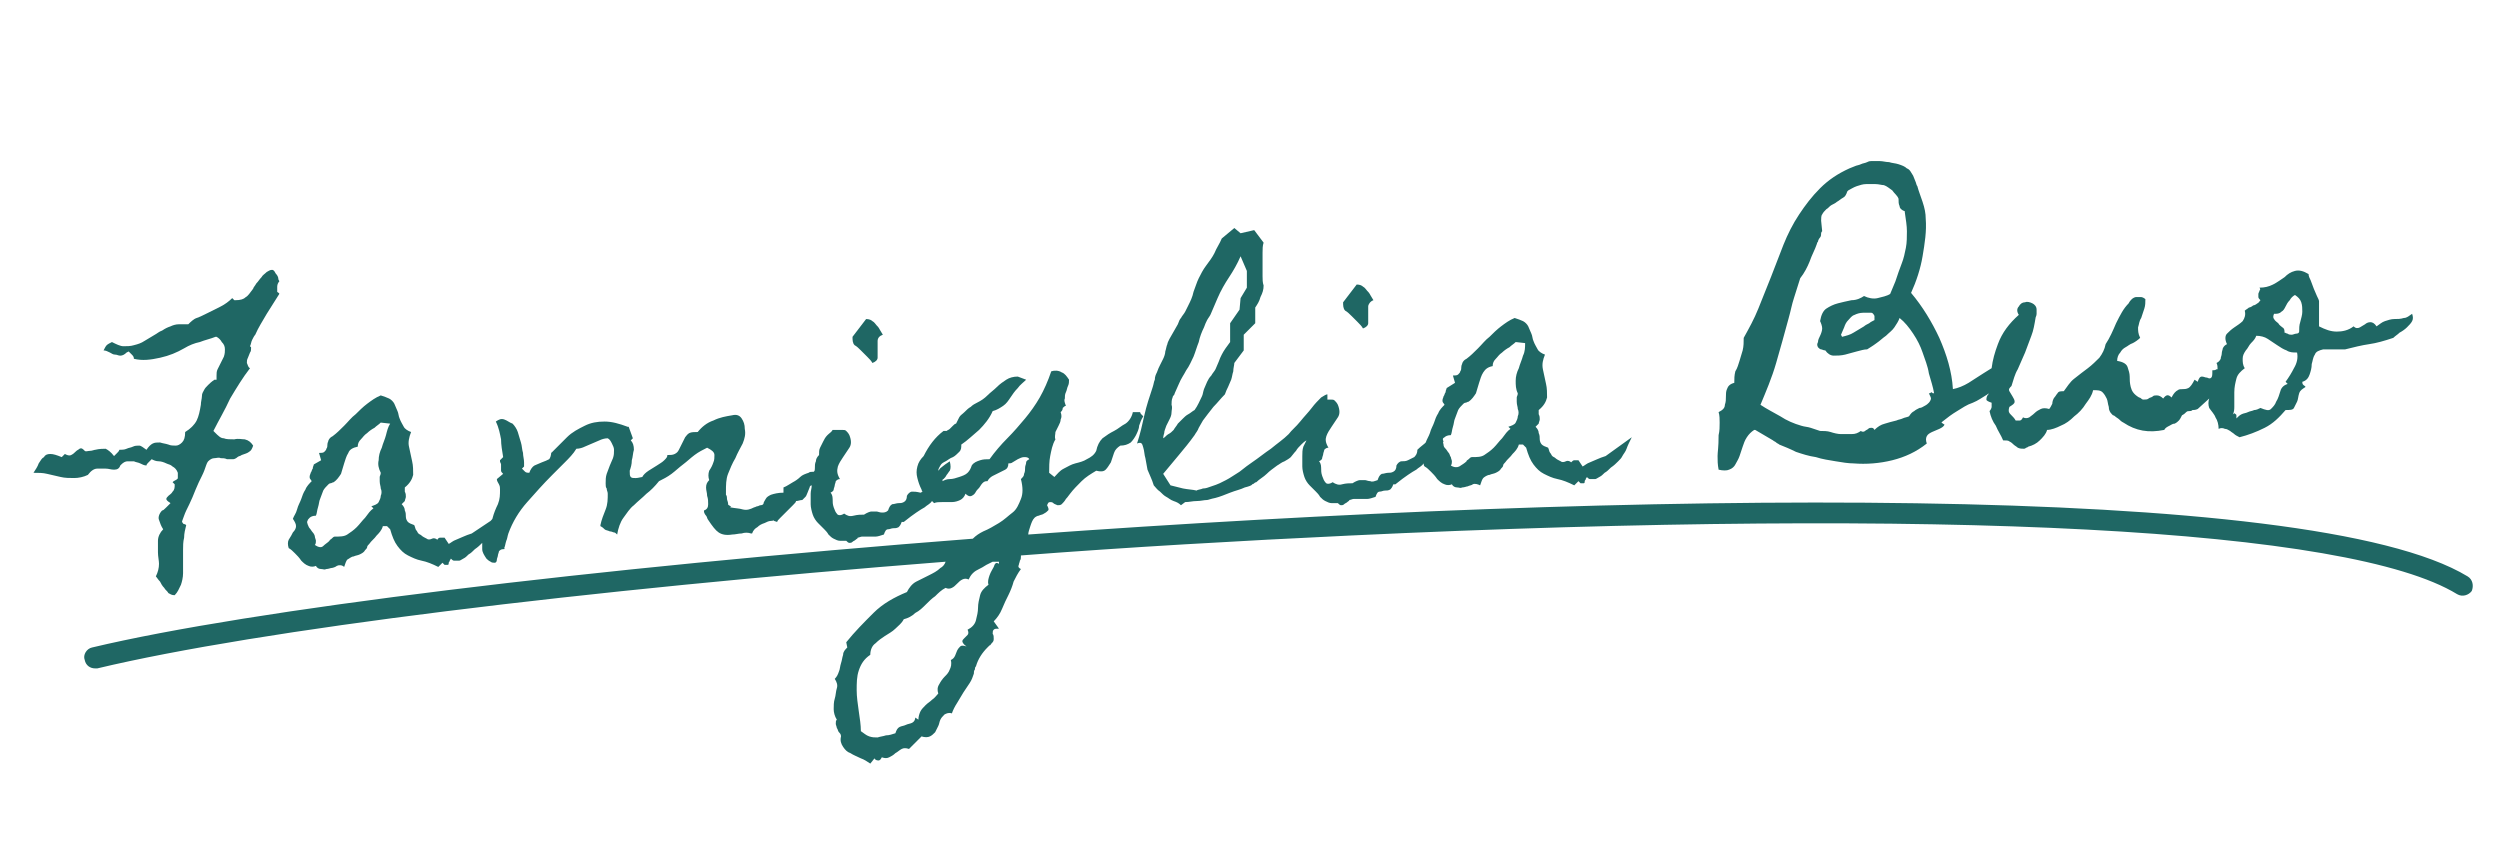 <?xml version="1.0" encoding="utf-8"?>
<!-- Generator: Adobe Illustrator 25.2.3, SVG Export Plug-In . SVG Version: 6.00 Build 0)  -->
<svg version="1.1" id="Livello_1" xmlns="http://www.w3.org/2000/svg" xmlns:xlink="http://www.w3.org/1999/xlink" x="0px" y="0px"
	 viewBox="0 0 239 81.2" style="enable-background:new 0 0 239 81.2;" xml:space="preserve">
<style type="text/css">
	.st0{fill:#1F6764;}
</style>
<g>
	<path class="st0" d="M9.3,44.8c0.3,0,0.6,0,0.8,0c0.3,0,0.5,0.1,0.8,0.1c0.3,0,0.5-0.1,0.6-0.4l0.1-0.1c0.2-0.2,0.4-0.3,0.6-0.3
		c0.2,0,0.4,0,0.6,0c0.2,0.1,0.4,0.1,0.6,0.2c0.2,0.1,0.4,0.2,0.6,0.2c0-0.1,0.1-0.2,0.2-0.3c0.1-0.1,0.2-0.2,0.3-0.3
		c0.2,0.1,0.4,0.2,0.7,0.2c0.2,0,0.5,0.1,0.7,0.2s0.4,0.1,0.6,0.3c0.2,0.1,0.4,0.3,0.5,0.6l0,0l0,0c0,0.2,0,0.4,0,0.5
		c0,0.1-0.2,0.2-0.4,0.3l-0.1,0.1l0.2,0.2c0,0.3,0,0.5-0.2,0.7c-0.1,0.2-0.3,0.3-0.4,0.4c-0.1,0.1-0.2,0.2-0.2,0.3
		c0,0.1,0.1,0.2,0.4,0.4c-0.1,0.1-0.2,0.2-0.4,0.4c-0.2,0.2-0.3,0.3-0.4,0.3l0,0c-0.3,0.3-0.4,0.7-0.3,0.9c0.1,0.3,0.2,0.6,0.4,0.9
		c-0.3,0.3-0.5,0.7-0.5,1.1c0,0.4,0,0.7,0,1.1c0,0.4,0.1,0.8,0.1,1.1c0,0.4-0.1,0.8-0.3,1.2c0.1,0.1,0.2,0.3,0.4,0.5
		c0.1,0.2,0.2,0.4,0.4,0.6c0.1,0.2,0.3,0.3,0.4,0.5c0.2,0.1,0.3,0.2,0.6,0.2c0.3-0.3,0.4-0.6,0.6-1c0.1-0.3,0.2-0.7,0.2-1.1
		c0-0.4,0-0.8,0-1.1c0-0.4,0-0.8,0-1.1c0-0.4,0-0.8,0.1-1.2c0-0.4,0.1-0.8,0.2-1.2c0,0-0.1-0.1-0.2-0.1s-0.1-0.1-0.2-0.2
		c0-0.1,0.1-0.3,0.2-0.6c0.1-0.3,0.3-0.7,0.5-1.1c0.2-0.4,0.4-0.9,0.6-1.4c0.2-0.5,0.4-0.9,0.6-1.3c0.2-0.4,0.3-0.7,0.4-1
		c0.1-0.3,0.2-0.4,0.2-0.4c0.2-0.2,0.4-0.3,0.6-0.3c0.2,0,0.4-0.1,0.6,0c0.2,0,0.4,0,0.6,0.1c0.2,0,0.4,0,0.6,0
		c0.1,0,0.3-0.1,0.4-0.2c0.1-0.1,0.3-0.1,0.4-0.2c0.3-0.1,0.6-0.2,0.7-0.3c0.2-0.1,0.3-0.3,0.4-0.6c-0.2-0.3-0.4-0.5-0.8-0.6
		c-0.3,0-0.6-0.1-1,0c-0.4,0-0.8,0-1-0.1c-0.3,0-0.5-0.2-0.9-0.6l-0.1-0.1c0.5-1,1.1-2,1.6-3.1c0.6-1,1.2-2,1.9-2.9
		c-0.2-0.1-0.2-0.3-0.3-0.5c0-0.2,0-0.3,0.1-0.5c0.1-0.2,0.1-0.3,0.2-0.5c0.1-0.1,0.1-0.3,0.1-0.4c0,0,0-0.1,0-0.1
		c0,0-0.1-0.1-0.1-0.1c0.1-0.2,0.1-0.4,0.2-0.6c0.1-0.2,0.2-0.4,0.3-0.5c0.3-0.7,0.7-1.3,1.1-2c0.4-0.6,0.8-1.3,1.2-1.9
		c0-0.1-0.1-0.1-0.2-0.2c0-0.1,0-0.3,0-0.5c0-0.2,0.1-0.4,0.2-0.5c0-0.1-0.1-0.1-0.1-0.3c0-0.1-0.1-0.3-0.2-0.4
		c-0.1-0.1-0.1-0.2-0.2-0.3c-0.1-0.1-0.1-0.1-0.2-0.1c-0.2,0-0.3,0.1-0.5,0.2c-0.2,0.2-0.4,0.3-0.5,0.5c-0.2,0.2-0.3,0.4-0.5,0.6
		c-0.1,0.2-0.3,0.4-0.3,0.5c-0.3,0.4-0.5,0.7-0.7,0.8c-0.2,0.2-0.5,0.3-1,0.3l-0.1,0l-0.2-0.2c-0.3,0.3-0.7,0.6-1.1,0.8
		c-0.4,0.2-0.8,0.4-1.2,0.6c-0.4,0.2-0.8,0.4-1.1,0.5s-0.6,0.4-0.8,0.6l-0.1,0c-0.2,0-0.5,0-0.8,0c-0.3,0-0.6,0.1-0.8,0.2
		c-0.3,0.1-0.5,0.2-0.8,0.4c-0.3,0.1-0.5,0.3-0.7,0.4c-0.3,0.2-0.7,0.4-1,0.6c-0.3,0.2-0.6,0.3-1,0.4c-0.3,0.1-0.7,0.1-1,0.1
		c-0.3,0-0.7-0.2-1.1-0.4c-0.2,0.1-0.4,0.2-0.5,0.3c-0.1,0.1-0.2,0.3-0.3,0.5c0.2,0,0.4,0.1,0.6,0.2c0.2,0.1,0.3,0.2,0.5,0.2
		s0.3,0.1,0.5,0.1c0.2,0,0.4-0.1,0.6-0.3l0.2-0.1c0.1,0.1,0.2,0.2,0.3,0.3c0.1,0.1,0.2,0.2,0.2,0.4c0.8,0.2,1.6,0.1,2.5-0.1
		c0.9-0.2,1.6-0.5,2.3-0.9c0.5-0.3,1-0.5,1.5-0.6c0.5-0.2,1-0.3,1.5-0.5l0.1,0c0.2,0.1,0.4,0.3,0.5,0.5c0.2,0.2,0.3,0.4,0.3,0.7
		c0,0.2,0,0.4-0.1,0.7c-0.1,0.2-0.2,0.4-0.3,0.6c-0.1,0.2-0.2,0.4-0.3,0.6c-0.1,0.2-0.1,0.4-0.1,0.6c0,0.1,0,0.1,0,0.2s0,0.1,0,0.2
		c0,0,0,0-0.1,0c0,0,0,0-0.1,0c-0.3,0.2-0.5,0.4-0.6,0.5c-0.2,0.2-0.3,0.3-0.4,0.5c-0.1,0.2-0.2,0.3-0.2,0.6c0,0.2-0.1,0.5-0.1,0.8
		c-0.1,0.6-0.2,1.1-0.4,1.5c-0.2,0.4-0.6,0.8-1.1,1.1c0,0.5-0.1,0.8-0.3,1c-0.2,0.2-0.4,0.3-0.6,0.3c-0.2,0-0.5,0-0.7-0.1
		c-0.3-0.1-0.5-0.1-0.8-0.2c-0.3,0-0.5,0-0.7,0.1c-0.2,0.1-0.4,0.3-0.6,0.6c-0.3-0.2-0.5-0.4-0.7-0.4c-0.2,0-0.4,0-0.6,0.1
		c-0.2,0.1-0.4,0.1-0.6,0.2c-0.2,0.1-0.5,0.1-0.7,0.1c0,0.1-0.1,0.2-0.2,0.3c-0.1,0.1-0.2,0.2-0.3,0.3c-0.3-0.4-0.6-0.6-0.8-0.7
		c-0.2,0-0.6,0-1,0.1c-0.1,0-0.3,0.1-0.5,0.1s-0.4,0.1-0.5,0c0,0,0,0,0,0c0,0,0,0,0,0c0,0,0,0,0,0c0,0,0,0,0,0
		c-0.2-0.2-0.3-0.3-0.5-0.2c-0.1,0.1-0.2,0.1-0.4,0.3c-0.1,0.1-0.2,0.2-0.4,0.3c-0.2,0.1-0.4,0-0.6-0.1l-0.3,0.3
		c-0.5-0.2-0.8-0.3-1.1-0.3s-0.5,0.1-0.6,0.3C4,43.8,3.9,44,3.7,44.3c-0.1,0.3-0.3,0.6-0.5,0.9c0.5,0,0.9,0,1.3,0.1
		c0.4,0.1,0.9,0.2,1.3,0.3s0.9,0.1,1.3,0.1c0.4,0,0.9-0.1,1.3-0.3C8.7,45,9,44.8,9.3,44.8z"/>
	<path class="st0" d="M82.3,33.5c0.2,0.2,0.4,0.4,0.6,0.6c0.2,0.2,0.4,0.4,0.5,0.6c0.3-0.1,0.5-0.3,0.5-0.5c0-0.2,0-0.5,0-0.8
		c0-0.3,0-0.6,0-0.8c0-0.3,0.2-0.5,0.5-0.6c-0.1-0.2-0.2-0.3-0.3-0.5c-0.1-0.2-0.2-0.3-0.3-0.4c-0.1-0.1-0.2-0.3-0.4-0.4
		c-0.1-0.1-0.3-0.2-0.6-0.2l-1.3,1.7c0,0.3,0,0.6,0.2,0.8C81.9,33.1,82.1,33.3,82.3,33.5z"/>
	<path class="st0" d="M109.3,42.8c0.1,0.3,0.1,0.7,0.2,1l0.2,1.1c0.1,0.2,0.2,0.5,0.3,0.7c0.1,0.2,0.2,0.5,0.3,0.8
		c0.2,0.2,0.3,0.4,0.6,0.6c0.2,0.2,0.4,0.4,0.6,0.5c0.2,0.1,0.4,0.3,0.7,0.4c0.3,0.1,0.5,0.2,0.7,0.4l0.4-0.3c0.4,0,0.7-0.1,1.1-0.1
		c0.4,0,0.7-0.1,1-0.1c0.1,0,0.3-0.1,0.8-0.2c0.4-0.1,0.9-0.3,1.4-0.5c0.5-0.2,1-0.3,1.4-0.5c0.4-0.1,0.7-0.2,0.7-0.3
		c0.1,0,0.2-0.1,0.2-0.1c0,0,0.1-0.1,0.2-0.1c0.3-0.3,0.7-0.5,1-0.8c0.3-0.3,0.6-0.5,1-0.8c0.2-0.1,0.4-0.3,0.7-0.4
		c0.2-0.1,0.5-0.3,0.6-0.4s0.3-0.4,0.5-0.6c0.1-0.2,0.3-0.4,0.5-0.6c0.1-0.1,0.3-0.3,0.5-0.4c0,0,0,0,0,0c-0.1,0.2-0.2,0.4-0.3,0.6
		c-0.1,0.3-0.1,0.6-0.1,0.9c0,0.3,0,0.7,0,1c0,0.3,0.1,0.7,0.2,1c0.1,0.3,0.3,0.6,0.5,0.8c0.1,0.1,0.2,0.2,0.3,0.3s0.2,0.2,0.3,0.3
		c0.1,0.1,0.3,0.3,0.4,0.5c0.2,0.2,0.3,0.3,0.5,0.4s0.4,0.2,0.6,0.2c0.2,0,0.4,0,0.6,0c0.1,0.1,0.2,0.2,0.3,0.2c0.1,0,0.2,0,0.3-0.1
		c0.1-0.1,0.2-0.1,0.3-0.2c0.1-0.1,0.2-0.1,0.2-0.2c0.1,0,0.3-0.1,0.4-0.1c0.2,0,0.3,0,0.4,0c0.4,0,0.7,0,0.9,0
		c0.2,0,0.5-0.1,0.8-0.2c0.1-0.3,0.2-0.5,0.4-0.5c0.2,0,0.3-0.1,0.5-0.1c0.2,0,0.3,0,0.5-0.1c0.1-0.1,0.2-0.2,0.3-0.5l0.2,0
		c0.5-0.4,0.9-0.7,1.2-0.9c0.3-0.2,0.6-0.4,0.8-0.5c0.2-0.2,0.5-0.3,0.7-0.6c0,0.1,0,0.2,0.1,0.3c0.2,0.1,0.4,0.3,0.6,0.5
		c0.2,0.2,0.4,0.4,0.6,0.7c0.2,0.2,0.4,0.4,0.7,0.5c0.2,0.1,0.5,0.1,0.7,0c0.1,0.2,0.3,0.3,0.5,0.3c0.2,0,0.3,0.1,0.5,0
		c0.2,0,0.4-0.1,0.5-0.1c0.2-0.1,0.4-0.1,0.5-0.2c0.2-0.1,0.5,0,0.7,0.1c0.1-0.3,0.2-0.6,0.3-0.7s0.4-0.3,0.6-0.3
		c0.2-0.1,0.4-0.1,0.6-0.2c0.2-0.1,0.4-0.2,0.5-0.4c0.1-0.1,0.2-0.2,0.2-0.3c0-0.1,0.1-0.2,0.2-0.3c0.2-0.3,0.5-0.5,0.7-0.8
		c0.2-0.2,0.5-0.5,0.6-0.9c0.1,0,0.3,0,0.4,0c0.1,0.1,0.2,0.2,0.3,0.3c0.2,0.7,0.4,1.2,0.7,1.6c0.3,0.4,0.6,0.7,1,0.9
		c0.4,0.2,0.8,0.4,1.3,0.5c0.5,0.1,1,0.3,1.6,0.6l0.4-0.4l0.2,0.2c0.1,0,0.2,0,0.3,0c0.1,0,0.1-0.1,0.1-0.2c0-0.1,0.1-0.1,0.1-0.2
		c0-0.1,0.1-0.1,0.1-0.2c0.1,0.1,0.2,0.2,0.3,0.2c0.1,0,0.2,0,0.3,0c0,0,0.1,0,0.1,0c0,0,0.1,0,0.1,0c0.1,0,0.2-0.1,0.4-0.2
		s0.3-0.2,0.5-0.4c0.2-0.1,0.4-0.3,0.6-0.5c0.3-0.2,0.5-0.4,0.7-0.6s0.3-0.3,0.4-0.5c0.1-0.2,0.3-0.4,0.4-0.7s0.3-0.7,0.5-1.1
		l-2.5,1.8c-0.3,0.1-0.6,0.2-0.8,0.3c-0.2,0.1-0.5,0.2-0.7,0.3c-0.3,0.1-0.5,0.3-0.7,0.4l-0.4-0.6c-0.1,0-0.2,0-0.4,0
		c-0.1,0-0.2,0.1-0.3,0.2c-0.1-0.1-0.3-0.2-0.5-0.1c-0.2,0.1-0.4,0.1-0.5,0c-0.2-0.1-0.4-0.2-0.5-0.3c-0.1-0.1-0.2-0.1-0.3-0.2
		c-0.1-0.1-0.1-0.2-0.2-0.3s-0.1-0.3-0.2-0.5c-0.3-0.1-0.5-0.2-0.6-0.3c-0.1-0.1-0.2-0.3-0.2-0.5c0-0.2,0-0.4-0.1-0.6
		c0-0.2-0.1-0.4-0.3-0.6c0.1-0.1,0.2-0.2,0.3-0.3c0-0.1,0.1-0.3,0.1-0.4c0-0.2,0-0.3-0.1-0.5c0-0.1,0-0.3,0-0.4
		c0.5-0.4,0.7-0.8,0.8-1.2c0-0.4,0-0.9-0.1-1.3c-0.1-0.5-0.2-0.9-0.3-1.4s0-0.9,0.2-1.4c-0.3-0.1-0.6-0.3-0.7-0.5
		c-0.1-0.2-0.3-0.5-0.4-0.8c-0.1-0.2-0.1-0.5-0.2-0.7c-0.1-0.2-0.2-0.5-0.3-0.7c-0.1-0.2-0.3-0.4-0.5-0.5c-0.2-0.1-0.5-0.2-0.8-0.3
		c-0.5,0.2-0.9,0.5-1.3,0.8c-0.4,0.3-0.8,0.7-1.1,1c-0.4,0.3-0.7,0.7-1.1,1.1c-0.4,0.4-0.7,0.7-1.1,1c-0.2,0.1-0.3,0.2-0.4,0.4
		c0,0.1-0.1,0.2-0.1,0.4c0,0.1,0,0.3-0.1,0.4c0,0.1-0.1,0.2-0.2,0.3c-0.1,0.1-0.3,0.1-0.5,0.1l0.2,0.7l-0.8,0.5
		c0,0.1-0.1,0.2-0.1,0.4c-0.1,0.1-0.1,0.3-0.2,0.4c0,0.1-0.1,0.2-0.1,0.4s0.1,0.2,0.2,0.4c-0.2,0.2-0.5,0.5-0.6,0.8
		c-0.2,0.3-0.3,0.6-0.4,0.9s-0.3,0.6-0.4,1c-0.1,0.3-0.3,0.6-0.4,0.9c0,0,0,0,0,0c0,0-0.1,0.1-0.1,0.1c-0.1,0.1-0.4,0.3-0.7,0.6
		c0,0.4-0.2,0.6-0.3,0.7c-0.2,0.1-0.4,0.2-0.6,0.3c-0.2,0.1-0.4,0.1-0.6,0.1c-0.2,0-0.4,0.2-0.5,0.4c0,0.3-0.1,0.5-0.3,0.6
		c-0.2,0.1-0.3,0.1-0.5,0.1c-0.2,0-0.4,0.1-0.6,0.1c-0.2,0.1-0.3,0.3-0.4,0.6c-0.3,0.1-0.5,0.2-0.7,0.1c-0.2,0-0.4-0.1-0.5-0.1
		c-0.2,0-0.4,0-0.5,0s-0.4,0.1-0.7,0.3c-0.3,0-0.6,0-1,0.1c-0.3,0.1-0.6,0-0.9-0.2c-0.3,0.2-0.6,0.2-0.7,0c-0.1-0.1-0.2-0.3-0.3-0.6
		c-0.1-0.3-0.1-0.5-0.1-0.8c0-0.3-0.1-0.5-0.2-0.6c0.2-0.1,0.3-0.2,0.3-0.3c0-0.1,0.1-0.3,0.1-0.4c0-0.1,0.1-0.3,0.1-0.4
		c0.1-0.1,0.2-0.2,0.4-0.2c-0.3-0.5-0.3-0.8-0.2-1.1c0.1-0.3,0.3-0.6,0.5-0.9c0.2-0.3,0.4-0.6,0.6-0.9c0.2-0.3,0.2-0.7,0-1.2
		c-0.1-0.2-0.2-0.3-0.3-0.4c-0.1-0.1-0.2-0.1-0.4-0.1c-0.1,0-0.2,0-0.3,0c0-0.2,0-0.3,0-0.5c-0.1,0-0.3,0.1-0.6,0.3
		c-0.3,0.3-0.6,0.6-0.9,1c-0.3,0.4-0.7,0.8-1.1,1.3c-0.4,0.5-0.8,0.8-1.1,1.2c-0.5,0.5-1.1,0.9-1.7,1.4c-0.6,0.4-1.2,0.9-1.8,1.3
		c-0.3,0.2-0.7,0.5-1.2,0.9c-0.5,0.3-0.9,0.6-1.3,0.8c-0.2,0.1-0.4,0.2-0.6,0.3c-0.2,0.1-0.5,0.2-0.8,0.3c-0.3,0.1-0.5,0.2-0.8,0.2
		c-0.2,0.1-0.5,0.1-0.6,0.2c-0.4-0.1-0.8-0.1-1.3-0.2c-0.4-0.1-0.8-0.2-1.2-0.3l-0.7-1.1c0.5-0.6,1-1.2,1.5-1.8
		c0.5-0.6,1-1.2,1.5-1.9c0.1-0.2,0.3-0.4,0.4-0.7c0.1-0.2,0.3-0.5,0.4-0.7c0.3-0.4,0.6-0.8,1-1.3c0.4-0.4,0.7-0.8,1.1-1.2
		c0.1-0.3,0.2-0.5,0.3-0.7c0.1-0.2,0.2-0.5,0.3-0.7c0.1-0.3,0.1-0.5,0.2-0.8c0-0.3,0.1-0.6,0.1-0.8l0.9-1.2l0-1.5l1.1-1.1l0-1.5
		c0.2-0.3,0.4-0.6,0.5-1c0.2-0.4,0.3-0.7,0.3-1.1c-0.1-0.3-0.1-0.6-0.1-0.9c0-0.3,0-0.7,0-1.1c0-0.4,0-0.7,0-1.1s0-0.7,0.1-1
		l-0.9-1.2l-1.3,0.3l-0.6-0.5l-1.2,1c-0.2,0.5-0.5,0.9-0.7,1.4c-0.2,0.4-0.5,0.8-0.8,1.2c-0.3,0.4-0.5,0.8-0.7,1.2
		c-0.2,0.4-0.3,0.8-0.5,1.3c-0.1,0.5-0.3,0.9-0.5,1.3c-0.1,0.2-0.2,0.4-0.3,0.6c-0.1,0.2-0.3,0.4-0.4,0.6c-0.1,0.1-0.2,0.3-0.3,0.6
		c-0.1,0.2-0.3,0.5-0.4,0.7c-0.1,0.2-0.3,0.5-0.4,0.7s-0.2,0.4-0.2,0.5c-0.1,0.2-0.1,0.4-0.2,0.7c0,0.2-0.1,0.5-0.2,0.7
		c-0.1,0.2-0.2,0.4-0.3,0.6c-0.1,0.2-0.2,0.4-0.3,0.7c-0.1,0.2-0.2,0.4-0.2,0.7c-0.1,0.2-0.1,0.4-0.2,0.7c-0.3,0.9-0.6,1.8-0.8,2.7
		c-0.2,0.9-0.4,1.8-0.7,2.7C109.2,42.2,109.2,42.5,109.3,42.8z M138.1,41.8c0.1-0.1,0.3-0.2,0.6-0.2c0.1-0.2,0.1-0.5,0.2-0.8
		c0.1-0.3,0.1-0.6,0.2-0.8c0.1-0.3,0.2-0.5,0.3-0.8c0.1-0.2,0.3-0.4,0.5-0.6c0.1-0.1,0.2-0.1,0.2-0.1c0.1,0,0.2-0.1,0.3-0.1
		c0.3-0.2,0.5-0.5,0.7-0.8c0.1-0.3,0.2-0.7,0.3-1c0.1-0.3,0.2-0.7,0.4-1c0.2-0.3,0.4-0.5,0.9-0.6c0-0.3,0.1-0.5,0.3-0.7
		c0.2-0.2,0.3-0.4,0.6-0.6c0.2-0.2,0.5-0.4,0.7-0.5c0.2-0.2,0.4-0.3,0.6-0.5l0.9,0.1c0,0.4,0,0.8-0.2,1.2c-0.1,0.4-0.3,0.8-0.4,1.2
		c-0.2,0.4-0.3,0.8-0.3,1.2s0,0.8,0.2,1.2c0,0.2-0.1,0.3-0.1,0.4c0,0.1,0,0.3,0,0.4c0,0.3,0.1,0.5,0.1,0.7c0.1,0.2,0.1,0.5,0,0.7
		c0,0.2-0.1,0.4-0.2,0.6c-0.1,0.2-0.4,0.3-0.7,0.4l0.2,0.2c-0.3,0.2-0.5,0.5-0.8,0.9c-0.3,0.3-0.5,0.6-0.8,0.9
		c-0.3,0.3-0.6,0.5-0.9,0.7s-0.7,0.2-1.2,0.2c-0.1,0-0.2,0.1-0.3,0.2s-0.2,0.1-0.2,0.2c-0.2,0.2-0.4,0.3-0.7,0.5
		c-0.2,0.1-0.5,0.1-0.8-0.1c0.1-0.1,0.1-0.3,0.1-0.4c0-0.1-0.1-0.3-0.1-0.4c-0.1-0.1-0.1-0.3-0.2-0.4c-0.1-0.1-0.2-0.3-0.3-0.4
		c-0.1-0.1-0.2-0.2-0.2-0.4c0-0.1-0.1-0.2,0-0.3C137.9,42,137.9,41.9,138.1,41.8z M111.3,41.4c0-0.2,0.1-0.4,0.2-0.7
		c0.1-0.2,0.2-0.4,0.3-0.6c0.1-0.2,0.2-0.4,0.2-0.7c0-0.2,0.1-0.4,0-0.7c0-0.2,0-0.5,0.1-0.7c0-0.1,0.1-0.2,0.1-0.2
		c0,0,0.1-0.1,0.1-0.2l0.4-0.9c0.2-0.5,0.5-0.9,0.7-1.3c0.3-0.4,0.5-0.9,0.7-1.3c0.2-0.5,0.3-0.9,0.5-1.4c0.1-0.5,0.3-1,0.5-1.4
		c0.1-0.3,0.2-0.5,0.3-0.7c0.1-0.2,0.3-0.4,0.4-0.7c0.1-0.2,0.2-0.5,0.3-0.7c0.1-0.2,0.2-0.5,0.3-0.7c0.3-0.7,0.7-1.4,1.1-2
		c0.4-0.6,0.8-1.3,1.1-2l0.6,1.4l0,1.6l-0.6,1l-0.1,1.1l-0.9,1.3l0,1.8c-0.3,0.4-0.6,0.8-0.8,1.2c-0.1,0.2-0.2,0.4-0.3,0.7
		c-0.1,0.2-0.2,0.5-0.3,0.7c-0.1,0.2-0.3,0.4-0.4,0.6c-0.2,0.2-0.3,0.4-0.4,0.6c-0.1,0.2-0.2,0.5-0.3,0.7c-0.1,0.3-0.1,0.5-0.2,0.7
		c-0.2,0.4-0.4,0.9-0.7,1.3c-0.2,0.1-0.4,0.3-0.6,0.4c-0.2,0.1-0.4,0.3-0.5,0.4c-0.2,0.2-0.3,0.3-0.5,0.5c-0.1,0.2-0.3,0.4-0.4,0.6
		c-0.2,0.2-0.3,0.3-0.5,0.4c-0.2,0.1-0.3,0.3-0.5,0.4C111.2,41.9,111.2,41.7,111.3,41.4z"/>
	<path class="st0" d="M129.2,30.2c0.2,0.2,0.4,0.4,0.6,0.6c0.2,0.2,0.4,0.4,0.5,0.6c0.3-0.1,0.5-0.3,0.5-0.5c0-0.2,0-0.5,0-0.8
		c0-0.3,0-0.6,0-0.8s0.2-0.5,0.5-0.6c-0.1-0.2-0.2-0.3-0.3-0.5c-0.1-0.2-0.2-0.3-0.3-0.4c-0.1-0.1-0.2-0.3-0.4-0.4
		c-0.1-0.1-0.3-0.2-0.6-0.2l-1.3,1.7c0,0.3,0,0.6,0.2,0.8C128.8,29.8,129,30,129.2,30.2z"/>
	<path class="st0" d="M164.2,43.6c0,0.4,0,0.8,0.1,1.3c0.4,0.1,0.8,0.1,1,0c0.3-0.1,0.5-0.3,0.6-0.5c0.1-0.2,0.3-0.5,0.4-0.8
		c0.1-0.3,0.2-0.6,0.3-0.9c0.1-0.3,0.2-0.6,0.4-0.9c0.2-0.3,0.4-0.5,0.7-0.7l0.1,0l1.7,1c0.1,0.1,0.2,0.1,0.3,0.2
		c0.1,0.1,0.2,0.1,0.3,0.2c0.5,0.2,1,0.4,1.6,0.7c0.6,0.2,1.2,0.4,1.9,0.5c0.6,0.2,1.3,0.3,1.9,0.4c0.6,0.1,1.2,0.2,1.7,0.2
		c1.2,0.1,2.5,0,3.7-0.3c1.2-0.3,2.3-0.8,3.3-1.6c-0.1-0.3-0.1-0.5,0-0.7c0.1-0.2,0.3-0.3,0.5-0.4c0.2-0.1,0.5-0.2,0.7-0.3
		c0.2-0.1,0.4-0.2,0.5-0.4l-0.3-0.2l0.1-0.1c0.5-0.4,0.9-0.7,1.4-1c0.5-0.3,0.9-0.6,1.5-0.8c0.5-0.2,0.9-0.5,1.4-0.8
		c0,0,0.1-0.1,0.1-0.1c0,0.1,0,0.1-0.1,0.2c-0.1,0.2-0.1,0.3-0.1,0.4c0,0.1,0.2,0.2,0.5,0.3c0,0.2,0,0.3,0,0.4
		c0,0.1-0.1,0.3-0.2,0.4c0.1,0.5,0.3,1,0.6,1.4c0.2,0.5,0.5,0.9,0.7,1.4c0.3,0,0.5,0,0.6,0.1c0.2,0.1,0.3,0.2,0.4,0.3
		c0.1,0.1,0.3,0.2,0.4,0.3c0.2,0.1,0.4,0.1,0.6,0.1c0,0,0.1,0,0.2-0.1c0.1,0,0.2-0.1,0.2-0.1c0.4-0.1,0.8-0.3,1.1-0.6s0.6-0.6,0.7-1
		c0.4,0,0.9-0.2,1.3-0.4c0.5-0.2,0.9-0.5,1.3-0.9c0.4-0.3,0.8-0.7,1.1-1.2c0.3-0.4,0.6-0.8,0.7-1.3c0.4,0,0.7,0,0.9,0.2
		c0.2,0.2,0.3,0.4,0.4,0.6c0.1,0.2,0.1,0.5,0.2,0.8c0,0.3,0.1,0.5,0.3,0.7c0.1,0.1,0.1,0.1,0.1,0.1c0,0,0.1,0,0.2,0.1
		c0.1,0.1,0.3,0.2,0.4,0.3c0.1,0.1,0.2,0.2,0.4,0.3c1.2,0.8,2.4,1,3.9,0.7c0.1-0.2,0.3-0.3,0.5-0.4c0.2-0.1,0.3-0.2,0.5-0.2
		c0.2-0.1,0.3-0.2,0.4-0.3c0.1-0.1,0.2-0.3,0.3-0.5c0.2-0.1,0.3-0.2,0.4-0.3c0.1-0.1,0.2-0.1,0.3-0.1c0.1,0,0.2,0,0.3-0.1
		c0.1,0,0.3,0,0.5-0.1l1.1-1c-0.1,0.3-0.1,0.6,0,0.9c0.2,0.3,0.5,0.6,0.6,0.9c0.2,0.3,0.3,0.7,0.3,1.1c0.2-0.1,0.4-0.1,0.6,0
		c0.2,0,0.3,0.1,0.5,0.2c0.1,0.1,0.3,0.2,0.4,0.3s0.3,0.2,0.5,0.3c0.8-0.2,1.6-0.5,2.4-0.9c0.8-0.4,1.4-1,2-1.7c0.4,0,0.7,0,0.8-0.2
		c0.1-0.2,0.2-0.4,0.3-0.6c0.1-0.2,0.1-0.5,0.2-0.8c0.1-0.3,0.3-0.4,0.6-0.6c0-0.1-0.1-0.1-0.2-0.2c-0.1-0.1-0.1-0.2-0.1-0.3
		c0.4-0.1,0.6-0.4,0.7-0.7s0.2-0.6,0.2-1c0.1-0.3,0.1-0.6,0.3-0.9c0.1-0.3,0.4-0.4,0.8-0.5c0.1,0,0.2,0,0.3,0c0.1,0,0.2,0,0.4,0
		c0.2,0,0.4,0,0.7,0c0.2,0,0.5,0,0.7,0c0.8-0.2,1.6-0.4,2.3-0.5c0.7-0.1,1.4-0.3,2.3-0.6c0.2-0.2,0.4-0.3,0.6-0.5
		c0.2-0.1,0.5-0.3,0.7-0.5c0.2-0.2,0.4-0.4,0.5-0.6c0.1-0.2,0.1-0.4,0-0.7c-0.3,0.2-0.5,0.4-0.8,0.4c-0.3,0.1-0.6,0.1-0.9,0.1
		c-0.3,0-0.6,0.1-0.9,0.2c-0.3,0.1-0.5,0.3-0.8,0.5c-0.2-0.3-0.4-0.4-0.6-0.4s-0.4,0.1-0.5,0.2c-0.2,0.1-0.3,0.2-0.5,0.3
		c-0.2,0.1-0.4,0.1-0.6-0.1c-0.5,0.4-1.1,0.5-1.6,0.5c-0.6,0-1.1-0.2-1.7-0.5c0-0.1,0-0.3,0-0.5c0-0.2,0-0.4,0-0.7
		c0-0.2,0-0.5,0-0.7c0-0.2,0-0.4,0-0.5c0-0.1-0.1-0.3-0.2-0.5c-0.1-0.2-0.2-0.5-0.3-0.7c-0.1-0.3-0.2-0.5-0.3-0.8
		c-0.1-0.2-0.2-0.4-0.2-0.6c-0.5-0.3-0.9-0.4-1.3-0.3c-0.4,0.1-0.7,0.3-1,0.6c-0.3,0.2-0.7,0.5-1.1,0.7c-0.4,0.2-0.8,0.3-1.3,0.3
		c0.1,0.1,0.1,0.2,0,0.3c0,0.1-0.1,0.2-0.1,0.3c0,0.1,0,0.2,0,0.3c0,0.1,0.1,0.2,0.2,0.3c-0.1,0.1-0.2,0.3-0.3,0.3
		c-0.1,0.1-0.3,0.2-0.4,0.2c-0.1,0.1-0.3,0.2-0.4,0.2c-0.1,0.1-0.3,0.2-0.4,0.3c0.1,0.4,0,0.7-0.2,1c-0.2,0.2-0.5,0.4-0.8,0.6
		c-0.3,0.2-0.5,0.4-0.7,0.6c-0.2,0.2-0.2,0.6,0,1c-0.2,0.1-0.3,0.2-0.4,0.4c0,0.1-0.1,0.3-0.1,0.5c0,0.2-0.1,0.3-0.1,0.5
		c-0.1,0.2-0.2,0.3-0.4,0.4c0.1,0.2,0.1,0.4,0.1,0.6c0,0,0,0-0.1,0c-0.1,0.1-0.3,0.1-0.4,0.1c0,0.4,0,0.6-0.1,0.7
		c-0.1,0.1-0.2,0.1-0.4,0c-0.2,0-0.3-0.1-0.5-0.1c-0.2,0-0.3,0.2-0.4,0.5l-0.3-0.2c-0.2,0.4-0.4,0.7-0.6,0.8
		c-0.2,0.1-0.4,0.1-0.5,0.1c-0.2,0-0.4,0-0.5,0.1c-0.2,0.1-0.4,0.3-0.6,0.7c-0.3-0.3-0.5-0.3-0.8,0.1c-0.2-0.2-0.4-0.3-0.6-0.3
		c-0.2,0-0.3,0-0.4,0.1c-0.1,0.1-0.3,0.1-0.4,0.2c-0.1,0.1-0.3,0.1-0.5,0.1c-0.1,0-0.2-0.1-0.2-0.1c0,0-0.1-0.1-0.2-0.1
		c-0.5-0.3-0.7-0.6-0.8-1s-0.1-0.7-0.1-1c0-0.3-0.1-0.6-0.2-0.9c-0.1-0.3-0.4-0.5-1-0.6c0-0.3,0.1-0.6,0.3-0.8
		c0.1-0.2,0.3-0.4,0.5-0.5c0.2-0.1,0.4-0.3,0.7-0.4c0.2-0.1,0.5-0.3,0.7-0.5c-0.2-0.4-0.2-0.7-0.2-1c0.1-0.3,0.1-0.6,0.3-0.9
		c0.1-0.3,0.2-0.6,0.3-0.9c0.1-0.3,0.1-0.6,0.1-0.9c-0.1-0.1-0.3-0.2-0.4-0.2c-0.2,0-0.3,0-0.5,0c-0.1,0-0.3,0.1-0.4,0.2
		s-0.2,0.2-0.3,0.4c-0.5,0.5-0.8,1.1-1.2,1.9c-0.3,0.7-0.6,1.4-1,2c-0.1,0.5-0.3,0.9-0.6,1.3c-0.3,0.3-0.7,0.7-1.1,1
		c-0.4,0.3-0.8,0.6-1.3,1c-0.4,0.3-0.7,0.8-1,1.2c-0.3,0-0.5,0-0.6,0.2c-0.1,0.1-0.2,0.3-0.3,0.4s-0.2,0.4-0.2,0.6
		c-0.1,0.2-0.2,0.4-0.3,0.5c-0.3-0.1-0.6-0.1-0.8,0c-0.2,0.1-0.4,0.2-0.6,0.4c-0.2,0.2-0.4,0.3-0.5,0.4c-0.2,0.1-0.4,0.1-0.6,0
		c-0.1,0.2-0.2,0.3-0.3,0.3c-0.1,0-0.3,0-0.4,0c-0.1-0.2-0.3-0.4-0.5-0.6c-0.2-0.2-0.2-0.4-0.1-0.7c0.3-0.2,0.5-0.3,0.5-0.5
		c0-0.2-0.1-0.3-0.2-0.5c-0.1-0.2-0.2-0.3-0.3-0.5c-0.1-0.2,0-0.3,0.2-0.5c0.2-0.6,0.3-1.1,0.6-1.6c0.2-0.5,0.5-1.1,0.7-1.6
		c0.2-0.5,0.4-1.1,0.6-1.6c0.2-0.5,0.3-1.1,0.4-1.7c0-0.1,0.1-0.2,0.1-0.4c0-0.1,0-0.3,0-0.4c0-0.3-0.2-0.5-0.4-0.6
		c-0.2-0.1-0.5-0.2-0.7-0.1c-0.3,0-0.5,0.2-0.6,0.4c-0.2,0.2-0.2,0.5,0,0.8c-0.9,0.8-1.6,1.7-2,2.8c-0.3,0.8-0.5,1.5-0.6,2.3
		c-0.3,0.2-0.5,0.3-0.8,0.5c-0.5,0.3-0.9,0.6-1.4,0.9c-0.5,0.3-1,0.5-1.5,0.6c-0.1-1.7-0.6-3.3-1.3-4.9c-0.7-1.5-1.6-3-2.7-4.3l0,0
		c0.5-1.1,0.9-2.3,1.1-3.5s0.4-2.4,0.3-3.6c0-0.5-0.1-1-0.3-1.6c-0.2-0.6-0.4-1.1-0.5-1.5c-0.1-0.1-0.1-0.3-0.2-0.5
		c-0.1-0.2-0.1-0.3-0.2-0.5l0,0c-0.2-0.3-0.3-0.6-0.6-0.7c-0.2-0.2-0.5-0.3-0.8-0.4c-0.3-0.1-0.6-0.1-0.9-0.2
		c-0.3,0-0.6-0.1-0.9-0.1c-0.1,0-0.2,0-0.4,0c-0.1,0-0.3,0-0.4,0c-0.1,0-0.2,0-0.4,0.1c-0.2,0.1-0.4,0.1-0.6,0.2
		c-0.2,0.1-0.4,0.1-0.6,0.2c-0.2,0.1-0.3,0.1-0.5,0.2c-1.1,0.5-2,1.1-2.8,1.9c-0.8,0.8-1.4,1.6-2,2.5c-0.6,0.9-1.1,1.9-1.5,2.9
		c-0.4,1-0.8,2.1-1.2,3.1c-0.4,1-0.8,2-1.2,3c-0.4,1-0.9,1.9-1.4,2.8c0,0.4,0,0.8-0.1,1.2c-0.1,0.3-0.2,0.7-0.3,1
		c-0.1,0.3-0.2,0.7-0.4,1c-0.1,0.4-0.1,0.7-0.1,1.1c-0.4,0.1-0.6,0.3-0.7,0.6c-0.1,0.2-0.1,0.5-0.1,0.7c0,0.3,0,0.5-0.1,0.8
		c0,0.3-0.2,0.5-0.6,0.7c0.1,0.3,0.1,0.7,0.1,1c0,0.4,0,0.8-0.1,1.2C164.3,42.8,164.2,43.2,164.2,43.6z M217.4,30
		c0.3,0,0.5,0,0.7-0.2c0.2-0.1,0.3-0.3,0.4-0.5c0.1-0.2,0.2-0.4,0.4-0.6c0.1-0.2,0.3-0.4,0.5-0.5c0.3,0.2,0.5,0.4,0.6,0.7
		c0.1,0.3,0.1,0.6,0.1,0.9c0,0.3-0.1,0.6-0.2,1c-0.1,0.3-0.1,0.6-0.1,0.9c0,0.1-0.1,0.2-0.3,0.2c-0.1,0-0.3,0.1-0.4,0.1
		s-0.3,0-0.4-0.1c-0.1,0-0.2-0.1-0.3-0.1c0-0.2,0-0.4-0.2-0.5c-0.1-0.1-0.3-0.2-0.4-0.4c-0.1-0.1-0.3-0.2-0.4-0.4
		C217.3,30.4,217.3,30.2,217.4,30z M213.6,38.9c0-0.5,0-0.9,0-1.4c0-0.5,0.1-0.9,0.2-1.3c0.1-0.4,0.4-0.7,0.8-1
		c-0.2-0.3-0.2-0.6-0.2-0.9c0-0.3,0.1-0.5,0.3-0.8c0.2-0.2,0.3-0.5,0.5-0.7c0.2-0.2,0.4-0.4,0.5-0.7c0.4,0,0.8,0.1,1.1,0.3
		c0.3,0.2,0.6,0.4,0.9,0.6c0.3,0.2,0.6,0.4,0.9,0.5c0.3,0.2,0.6,0.2,1,0.2c0.1,0.5,0,1-0.3,1.5c-0.2,0.4-0.5,0.9-0.8,1.3l0.2,0.2
		c-0.3,0.1-0.6,0.3-0.7,0.7c-0.1,0.3-0.2,0.7-0.4,1c-0.1,0.3-0.3,0.5-0.5,0.7c-0.2,0.2-0.5,0.1-1-0.1c-0.2,0.1-0.4,0.2-0.6,0.2
		c-0.2,0.1-0.4,0.1-0.6,0.2c-0.2,0.1-0.4,0.1-0.6,0.2s-0.3,0.2-0.5,0.4c0-0.1,0-0.2,0-0.3s-0.1-0.1-0.2-0.2l-0.6,0.5
		C213.5,39.8,213.6,39.4,213.6,38.9z M169.8,34.7c0.4-1.4,0.8-2.8,1.2-4.3c0.2-0.7,0.3-1.3,0.5-1.9c0.2-0.6,0.4-1.3,0.6-1.9l0,0
		c0.4-0.5,0.7-1.1,0.9-1.6c0.2-0.6,0.5-1.1,0.7-1.7c0,0,0-0.1,0.1-0.2c0-0.1,0.1-0.3,0.2-0.4c0.1-0.1,0.1-0.3,0.1-0.4
		c0-0.1,0.1-0.2,0.1-0.2l-0.1-1c0-0.2,0-0.5,0.1-0.6c0.1-0.2,0.2-0.3,0.4-0.5c0.2-0.1,0.3-0.3,0.5-0.4c0.2-0.1,0.4-0.2,0.5-0.3
		c0.2-0.1,0.4-0.3,0.6-0.4c0.2-0.1,0.3-0.3,0.4-0.6l0.1-0.1c0.2-0.1,0.5-0.3,0.8-0.4c0.3-0.1,0.6-0.2,0.9-0.2c0.3,0,0.6,0,0.9,0
		c0.3,0,0.6,0.1,0.8,0.1c0.3,0.1,0.5,0.3,0.8,0.5c0.2,0.3,0.5,0.5,0.6,0.8c0,0.3,0,0.5,0.1,0.7c0,0.2,0.2,0.4,0.5,0.5l0,0l0,0.1
		c0.1,0.7,0.2,1.3,0.2,1.8s0,1.1-0.1,1.6c-0.1,0.5-0.2,1-0.4,1.5c-0.2,0.5-0.4,1.1-0.6,1.7l-0.5,1.2c-0.3,0.2-0.8,0.3-1.2,0.4
		s-0.9,0-1.3-0.2c-0.3,0.2-0.7,0.4-1.2,0.4c-0.5,0.1-0.9,0.2-1.3,0.3c-0.4,0.1-0.8,0.3-1.1,0.5c-0.3,0.2-0.5,0.6-0.6,1.2
		c0.1,0.2,0.2,0.5,0.2,0.7c0,0.2-0.1,0.5-0.2,0.7c-0.1,0.2-0.2,0.4-0.2,0.6c-0.1,0.2-0.1,0.3,0,0.5c0.1,0.1,0.2,0.2,0.3,0.2
		c0.1,0,0.2,0.1,0.4,0.1l0,0c0.2,0.3,0.5,0.5,0.8,0.5c0.3,0,0.7,0,1.1-0.1c0.4-0.1,0.7-0.2,1.1-0.3c0.4-0.1,0.7-0.2,1-0.2
		c0.3-0.2,0.5-0.3,0.9-0.6c0.3-0.2,0.6-0.5,0.9-0.7c0.3-0.3,0.6-0.5,0.8-0.8c0.2-0.3,0.4-0.6,0.5-0.9c0.5,0.4,0.9,0.9,1.3,1.5
		c0.4,0.6,0.7,1.2,0.9,1.8c0.2,0.6,0.5,1.3,0.6,2c0.2,0.7,0.4,1.3,0.5,1.9c-0.1,0-0.2,0-0.2-0.1c0,0-0.1,0-0.2,0.1l-0.1,0
		c0.1,0.2,0.2,0.4,0.2,0.5c0,0.1-0.1,0.3-0.2,0.4s-0.2,0.2-0.4,0.3c-0.2,0.1-0.3,0.2-0.5,0.2c-0.2,0.1-0.4,0.2-0.5,0.3
		c-0.2,0.1-0.3,0.2-0.5,0.5l0,0l0,0c-0.2,0.1-0.4,0.1-0.6,0.2c-0.2,0.1-0.4,0.1-0.6,0.2c-0.4,0.1-0.8,0.2-1.1,0.3
		c-0.4,0.1-0.7,0.3-1,0.6c-0.1-0.2-0.2-0.2-0.3-0.2c-0.1,0-0.2,0-0.3,0.1c-0.1,0.1-0.2,0.1-0.3,0.2c-0.1,0.1-0.3,0.1-0.4,0
		c-0.3,0.2-0.5,0.3-0.9,0.3c-0.3,0-0.7,0-1,0c-0.3,0-0.7-0.1-1-0.2s-0.7-0.1-1-0.1l0,0c-0.3-0.1-0.6-0.2-0.9-0.3
		c-0.3-0.1-0.6-0.1-0.9-0.2c-0.7-0.2-1.4-0.5-2-0.9c-0.7-0.4-1.3-0.7-1.9-1.1C168.8,37.5,169.4,36.1,169.8,34.7z M179.2,30.6
		c-0.2,0.1-0.4,0.2-0.5,0.3c-0.2,0.1-0.4,0.2-0.5,0.3c-0.3,0.2-0.7,0.4-1,0.6c-0.3,0.2-0.7,0.3-1.1,0.4L176,32
		c0.1-0.2,0.2-0.5,0.3-0.7c0.1-0.3,0.2-0.5,0.4-0.7c0.2-0.2,0.3-0.4,0.6-0.5c0.2-0.1,0.5-0.2,0.8-0.2c0.1,0,0.1,0,0.2,0
		c0,0,0.1,0,0.2,0c0.1,0,0.3,0,0.4,0c0.1,0,0.2,0.1,0.3,0.3L179.2,30.6z"/>
	<path class="st0" d="M235.9,55.1c-15-9.1-79.7-8.2-137.6-4c0-0.2,0.1-0.5,0.2-0.8c0.1-0.3,0.2-0.6,0.4-0.8c0.1-0.1,0.3-0.2,0.4-0.2
		c0.2-0.1,0.4-0.1,0.5-0.2c0.2-0.1,0.3-0.2,0.4-0.3c0.1-0.1,0-0.3-0.1-0.5c0.1-0.2,0.1-0.3,0.3-0.3c0.1,0,0.2,0,0.3,0.1
		c0.1,0.1,0.2,0.1,0.4,0.2c0.1,0,0.3,0,0.4-0.1c0.1-0.1,0.3-0.3,0.4-0.5c0.2-0.2,0.3-0.4,0.4-0.5c0.3-0.4,0.7-0.8,1.1-1.2
		c0.4-0.4,0.9-0.7,1.4-1c0.4,0.1,0.7,0.1,0.9-0.1c0.2-0.2,0.3-0.4,0.5-0.7c0.1-0.3,0.2-0.6,0.3-0.9c0.1-0.3,0.3-0.5,0.6-0.7
		c0.4,0,0.7-0.1,1-0.3c0.2-0.2,0.4-0.5,0.5-0.7s0.3-0.6,0.3-0.9c0.1-0.3,0.2-0.6,0.4-0.9c-0.1-0.1-0.1-0.1-0.2-0.2
		c-0.1-0.1-0.1-0.2-0.1-0.2l-0.7,0c-0.1,0.5-0.4,0.9-0.7,1.1c-0.4,0.2-0.7,0.5-1.1,0.7c-0.4,0.2-0.7,0.4-1.1,0.7
		c-0.3,0.3-0.5,0.7-0.6,1.2c-0.2,0.4-0.5,0.6-0.9,0.8c-0.3,0.2-0.7,0.3-1.1,0.4s-0.7,0.3-1.1,0.5c-0.4,0.2-0.6,0.5-0.9,0.8l-0.5-0.4
		c0-0.5,0-1.1,0.1-1.6c0.1-0.5,0.2-1.1,0.5-1.6c-0.1-0.2,0-0.5,0-0.7c0.1-0.2,0.2-0.4,0.3-0.6c0.1-0.2,0.2-0.4,0.2-0.6
		c0.1-0.2,0.1-0.4,0-0.7c0.1-0.1,0.2-0.2,0.2-0.4c0.1-0.1,0.2-0.2,0.3-0.2c-0.1-0.3-0.2-0.5-0.1-0.7c0-0.2,0-0.4,0.1-0.6
		c0.1-0.2,0.1-0.4,0.2-0.6c0.1-0.2,0.1-0.4,0.1-0.6c-0.2-0.3-0.4-0.6-0.7-0.7c-0.3-0.2-0.7-0.2-1-0.1c-0.3,0.9-0.7,1.8-1.1,2.5
		c-0.4,0.7-0.9,1.4-1.4,2c-0.5,0.6-1.1,1.3-1.7,1.9c-0.6,0.6-1.2,1.3-1.7,2c-0.3,0-0.6,0-0.9,0.1c-0.3,0.1-0.6,0.2-0.8,0.5
		c-0.1,0.3-0.2,0.5-0.4,0.7c-0.2,0.2-0.5,0.3-0.8,0.4c-0.3,0.1-0.6,0.2-0.9,0.2c-0.3,0-0.5,0.1-0.7,0.2c0-0.1,0-0.2,0.1-0.2
		c0.1-0.1,0.2-0.2,0.3-0.4c0.1-0.1,0.2-0.3,0.3-0.4c0.1-0.2,0.1-0.5,0-0.9c-0.3,0.2-0.6,0.4-0.7,0.5c-0.1,0.1-0.3,0.2-0.3,0.3
		c0,0-0.1,0.1-0.1,0.1c0-0.2,0.1-0.3,0.2-0.5c0.1-0.2,0.3-0.3,0.5-0.4c0.2-0.1,0.4-0.3,0.7-0.4c0.2-0.1,0.4-0.3,0.6-0.5
		c0.2-0.2,0.2-0.4,0.2-0.7c0.6-0.4,1.1-0.9,1.7-1.4c0.5-0.5,1-1.1,1.3-1.8c0.4-0.1,0.7-0.3,1-0.5c0.3-0.2,0.5-0.5,0.7-0.8
		c0.2-0.3,0.4-0.6,0.7-0.9c0.2-0.3,0.5-0.5,0.8-0.8L97.3,36c-0.4,0-0.8,0.1-1.1,0.3c-0.3,0.2-0.6,0.4-0.9,0.7
		c-0.3,0.3-0.6,0.5-0.9,0.8c-0.3,0.3-0.6,0.5-1,0.7c-0.2,0.1-0.4,0.2-0.6,0.4c-0.2,0.1-0.4,0.3-0.6,0.5c-0.2,0.2-0.4,0.3-0.5,0.5
		c-0.1,0.2-0.2,0.4-0.3,0.6c-0.1,0-0.2,0.1-0.3,0.2c-0.1,0.1-0.2,0.2-0.3,0.3c-0.1,0.1-0.2,0.1-0.3,0.2c-0.1,0-0.2,0-0.3,0
		c-0.8,0.6-1.4,1.4-1.9,2.4c-0.3,0.3-0.5,0.6-0.6,1c-0.1,0.4-0.1,0.7,0,1.1c0.1,0.4,0.2,0.7,0.4,1.1c0,0.1,0.1,0.2,0.1,0.2
		c-0.1,0-0.1,0.1-0.2,0.1C87.6,47,87.4,47,87.2,47s-0.4,0.2-0.5,0.4c0,0.3-0.1,0.5-0.3,0.6c-0.2,0.1-0.3,0.1-0.5,0.1
		c-0.2,0-0.4,0.1-0.6,0.1c-0.2,0.1-0.3,0.3-0.4,0.6C84.7,49,84.5,49,84.3,49c-0.2,0-0.4-0.1-0.5-0.1c-0.2,0-0.4,0-0.5,0
		s-0.4,0.1-0.7,0.3c-0.3,0-0.6,0-1,0.1s-0.6,0-0.9-0.2c-0.3,0.2-0.6,0.2-0.7,0c-0.1-0.1-0.2-0.3-0.3-0.6c-0.1-0.3-0.1-0.5-0.1-0.8
		c0-0.3-0.1-0.5-0.2-0.6c0.2-0.1,0.3-0.2,0.3-0.3c0-0.1,0.1-0.3,0.1-0.4c0-0.1,0.1-0.3,0.1-0.4c0.1-0.1,0.2-0.2,0.4-0.2
		c-0.3-0.5-0.3-0.8-0.2-1.2c0.1-0.3,0.3-0.6,0.5-0.9c0.2-0.3,0.4-0.6,0.6-0.9c0.2-0.3,0.2-0.7,0-1.2c-0.1-0.2-0.2-0.3-0.3-0.4
		c-0.1-0.1-0.2-0.1-0.4-0.1s-0.3,0-0.4,0c-0.2,0-0.3,0-0.5,0c-0.1,0.2-0.3,0.3-0.5,0.5c-0.2,0.2-0.3,0.4-0.4,0.6
		c-0.1,0.2-0.2,0.4-0.3,0.6s-0.1,0.4-0.1,0.7c-0.2,0.2-0.3,0.4-0.3,0.6c-0.1,0.2-0.1,0.4-0.1,0.7c0,0.1,0,0.2-0.1,0.3
		c-0.2,0-0.4,0-0.5,0.1c-0.3,0.1-0.6,0.2-0.8,0.4c-0.2,0.2-0.5,0.4-0.7,0.5s-0.6,0.4-0.9,0.5l0,0.5c-0.5,0-0.9,0.1-1.2,0.2
		c-0.2,0.1-0.4,0.2-0.5,0.4s-0.2,0.3-0.2,0.4c0,0.1-0.1,0.2-0.3,0.2c-0.1,0-0.2,0.1-0.3,0.1c-0.1,0-0.2,0.1-0.3,0.1
		c-0.4,0.2-0.7,0.3-1.1,0.2c-0.3-0.1-0.7-0.1-1.2-0.2l0.1-0.1c-0.1,0-0.1,0-0.2-0.1c-0.1,0-0.1-0.1-0.1-0.2c0-0.1-0.1-0.3-0.1-0.4
		c0-0.1,0-0.3-0.1-0.4c0-0.1,0-0.2,0-0.3c0-0.6,0-1.2,0.2-1.7c0.2-0.5,0.4-1,0.7-1.5c0.2-0.5,0.5-1,0.7-1.4c0.2-0.5,0.3-0.9,0.2-1.4
		c0-0.4-0.1-0.7-0.3-1c-0.2-0.3-0.5-0.4-0.9-0.3c-0.6,0.1-1.2,0.2-1.8,0.5c-0.6,0.2-1.1,0.6-1.5,1.1c-0.3,0-0.6,0-0.8,0.1
		c-0.2,0.1-0.3,0.3-0.4,0.4c-0.1,0.2-0.2,0.4-0.3,0.6c-0.1,0.2-0.2,0.4-0.3,0.6c-0.1,0.2-0.2,0.3-0.4,0.4c-0.2,0.1-0.4,0.1-0.7,0.1
		c0,0.2-0.1,0.3-0.3,0.5c-0.2,0.2-0.4,0.3-0.7,0.5c-0.3,0.2-0.5,0.3-0.8,0.5c-0.3,0.2-0.5,0.4-0.6,0.6c-0.1,0-0.4,0.1-0.6,0.1
		c-0.3,0-0.4,0-0.5-0.1c-0.1-0.1-0.1-0.3-0.1-0.6c0.1-0.3,0.2-0.6,0.2-1c0.1-0.3,0.1-0.7,0.2-1c0-0.4-0.1-0.7-0.3-0.9l0.2-0.2
		l-0.4-1.1l-0.1,0c-0.8-0.3-1.5-0.5-2.2-0.5s-1.3,0.1-1.9,0.4c-0.6,0.3-1.2,0.6-1.7,1.1c-0.5,0.5-1,1-1.5,1.5L52.7,43
		c0,0,0,0.1,0,0.2c0,0.3-0.1,0.6-0.2,0.7c-0.2,0.1-0.4,0.2-0.7,0.3c-0.2,0.1-0.5,0.2-0.7,0.3c-0.2,0.1-0.4,0.4-0.5,0.7
		c-0.1,0-0.3,0-0.4-0.1c-0.1-0.1-0.2-0.2-0.3-0.3l0.2-0.2c0-0.1,0-0.1,0-0.2c0-0.1,0-0.1,0-0.2c0-0.3-0.1-0.6-0.1-0.9
		c-0.1-0.3-0.1-0.7-0.2-1c-0.1-0.3-0.2-0.7-0.3-1c-0.1-0.3-0.3-0.6-0.5-0.8l0,0l0,0c-0.3-0.1-0.5-0.3-0.8-0.4
		c-0.3-0.1-0.5,0-0.8,0.2c0.3,0.6,0.4,1.2,0.5,1.7c0,0.5,0.1,1.1,0.2,1.7L47.8,44l0,0.1c0,0.1,0.1,0.2,0.1,0.3c0,0.1,0,0.2,0,0.3
		c0,0.1,0,0.2,0,0.3c0,0.1,0.1,0.2,0.2,0.3l-0.6,0.5c0,0.2,0.1,0.3,0.2,0.5c0.1,0.2,0.1,0.3,0.1,0.5c0,0.5,0,0.9-0.2,1.4
		c-0.2,0.4-0.4,0.9-0.5,1.3c0,0.1-0.1,0.2-0.2,0.3L45.1,51c-0.3,0.1-0.6,0.2-0.8,0.3c-0.2,0.1-0.5,0.2-0.7,0.3
		c-0.3,0.1-0.5,0.3-0.7,0.4l-0.4-0.6c-0.1,0-0.2,0-0.4,0s-0.2,0.1-0.3,0.2c-0.1-0.1-0.3-0.2-0.5-0.1c-0.2,0.1-0.4,0.1-0.5,0
		c-0.2-0.1-0.4-0.2-0.5-0.3c-0.1-0.1-0.2-0.1-0.3-0.2c-0.1-0.1-0.1-0.2-0.2-0.3c-0.1-0.1-0.1-0.3-0.2-0.5c-0.3-0.1-0.5-0.2-0.6-0.3
		c-0.1-0.1-0.2-0.3-0.2-0.5c0-0.2,0-0.4-0.1-0.6c0-0.2-0.1-0.4-0.3-0.6c0.1-0.1,0.2-0.2,0.3-0.3c0-0.1,0.1-0.3,0.1-0.4
		c0-0.2,0-0.3-0.1-0.5c0-0.1,0-0.3,0-0.4c0.5-0.4,0.7-0.8,0.8-1.2c0-0.4,0-0.9-0.1-1.3c-0.1-0.5-0.2-0.9-0.3-1.4
		c-0.1-0.4,0-0.9,0.2-1.4c-0.3-0.1-0.6-0.3-0.7-0.5c-0.1-0.2-0.3-0.5-0.4-0.8c-0.1-0.2-0.1-0.5-0.2-0.7c-0.1-0.2-0.2-0.5-0.3-0.7
		c-0.1-0.2-0.3-0.4-0.5-0.5c-0.2-0.1-0.5-0.2-0.8-0.3c-0.5,0.2-0.9,0.5-1.3,0.8c-0.4,0.3-0.8,0.7-1.1,1c-0.4,0.3-0.7,0.7-1.1,1.1
		c-0.4,0.4-0.7,0.7-1.1,1c-0.2,0.1-0.3,0.2-0.4,0.4c0,0.1-0.1,0.2-0.1,0.4c0,0.1,0,0.3-0.1,0.4c0,0.1-0.1,0.2-0.2,0.3
		c-0.1,0.1-0.3,0.1-0.5,0.1l0.2,0.7L30,44.4c0,0.1-0.1,0.2-0.1,0.4c-0.1,0.1-0.1,0.3-0.2,0.4c0,0.1-0.1,0.2-0.1,0.4s0.1,0.2,0.2,0.4
		c-0.2,0.2-0.5,0.5-0.6,0.8c-0.2,0.3-0.3,0.6-0.4,0.9c-0.1,0.3-0.3,0.6-0.4,1s-0.3,0.6-0.4,0.9c0.2,0.3,0.3,0.5,0.3,0.7
		c0,0.2-0.1,0.4-0.3,0.6c-0.1,0.2-0.2,0.4-0.4,0.7c-0.1,0.2-0.1,0.5,0,0.8c0.2,0.1,0.4,0.3,0.6,0.5c0.2,0.2,0.4,0.4,0.6,0.7
		c0.2,0.2,0.4,0.4,0.7,0.5c0.2,0.1,0.5,0.1,0.7,0c0.1,0.2,0.3,0.3,0.5,0.3c0.2,0,0.3,0.1,0.5,0c0.2,0,0.4-0.1,0.5-0.1
		s0.4-0.1,0.5-0.2c0.2-0.1,0.5-0.1,0.7,0.1c0.1-0.3,0.2-0.6,0.3-0.7c0.2-0.1,0.4-0.3,0.6-0.3c0.2-0.1,0.4-0.1,0.6-0.2
		c0.2-0.1,0.4-0.2,0.5-0.4c0.1-0.1,0.2-0.2,0.2-0.3c0-0.1,0.1-0.2,0.2-0.3c0.2-0.3,0.5-0.5,0.7-0.8c0.2-0.2,0.5-0.5,0.6-0.9
		c0.1,0,0.3,0,0.4,0c0.1,0.1,0.2,0.2,0.3,0.3c0.2,0.7,0.4,1.2,0.7,1.6c0.3,0.4,0.6,0.7,1,0.9c0.4,0.2,0.8,0.4,1.3,0.5
		c0.5,0.1,1,0.3,1.6,0.6l0.4-0.4l0.2,0.2c0.1,0,0.2,0,0.3,0c0.1,0,0.1-0.1,0.1-0.2c0-0.1,0.1-0.1,0.1-0.2c0-0.1,0.1-0.1,0.1-0.2
		c0.1,0.1,0.2,0.2,0.3,0.2c0.1,0,0.2,0,0.3,0c0,0,0.1,0,0.1,0c0,0,0.1,0,0.1,0c0.1,0,0.2-0.1,0.4-0.2c0.2-0.1,0.3-0.2,0.5-0.4
		c0.2-0.1,0.4-0.3,0.6-0.5c0.3-0.2,0.5-0.4,0.7-0.6c0,0.2,0,0.4,0,0.6c0,0.3,0.2,0.6,0.4,0.9l0,0c0.1,0.1,0.2,0.2,0.4,0.3
		c0.1,0.1,0.3,0.1,0.4,0.1c0.1,0,0.2-0.1,0.2-0.3c0-0.1,0.1-0.3,0.1-0.4c0-0.1,0.1-0.3,0.1-0.4c0.1-0.1,0.2-0.2,0.4-0.2l0.1,0
		c0,0,0.1-0.1,0-0.1c0.1-0.2,0.1-0.4,0.2-0.7c0.1-0.2,0.1-0.4,0.2-0.7c0.4-1.1,1-2.1,1.8-3c0.8-0.9,1.5-1.7,2.4-2.6
		c0.4-0.4,0.8-0.8,1.2-1.2c0.4-0.4,0.8-0.8,1.1-1.3c0.3,0,0.6-0.1,0.8-0.2s0.5-0.2,0.7-0.3s0.5-0.2,0.7-0.3c0.2-0.1,0.5-0.2,0.8-0.2
		c0.2,0.1,0.3,0.3,0.4,0.5c0.1,0.2,0.2,0.4,0.2,0.6c0,0.3,0,0.5-0.1,0.8c-0.1,0.2-0.2,0.5-0.3,0.7c-0.1,0.3-0.2,0.5-0.3,0.8
		c-0.1,0.3-0.1,0.6-0.1,0.9c0,0.2,0,0.4,0.1,0.5c0,0.2,0.1,0.3,0.1,0.5c0,0.5,0,1-0.2,1.5s-0.4,1-0.5,1.5l0,0.1
		c0.2,0.1,0.3,0.2,0.4,0.3c0.1,0.1,0.3,0.1,0.5,0.2c0.2,0,0.3,0.1,0.4,0.1c0.1,0,0.2,0.1,0.3,0.2c0.1-0.6,0.3-1.2,0.6-1.6
		c0.3-0.4,0.6-0.9,1-1.2c0.4-0.4,0.8-0.7,1.2-1.1c0.4-0.3,0.8-0.7,1.2-1.2c0.4-0.2,0.8-0.4,1.2-0.7c0.4-0.3,0.7-0.6,1.1-0.9
		c0.4-0.3,0.7-0.6,1.1-0.9c0.4-0.3,0.8-0.5,1.2-0.7c0.4,0.2,0.7,0.4,0.7,0.7c0,0.2,0,0.5-0.1,0.7c-0.1,0.3-0.2,0.5-0.4,0.8
		c-0.1,0.3-0.1,0.6,0,0.9c-0.2,0.2-0.3,0.4-0.3,0.7c0,0.3,0.1,0.5,0.1,0.8c0.1,0.3,0.1,0.5,0.1,0.8c0,0.3-0.1,0.5-0.4,0.6l0,0.1
		c0,0.1,0.1,0.3,0.2,0.4c0.1,0.1,0.1,0.3,0.2,0.4c0.4,0.6,0.7,1,1,1.2c0.3,0.2,0.7,0.3,1.3,0.2c0.3,0,0.6-0.1,0.9-0.1
		c0.3-0.1,0.6-0.1,0.9,0l0.1,0c0.1-0.3,0.3-0.5,0.5-0.6c0.2-0.2,0.4-0.3,0.7-0.4c0.2-0.1,0.4-0.2,0.6-0.2c0.2,0,0.3-0.1,0.3,0
		l0.3,0.1c0-0.1,0.1-0.2,0.3-0.4c0.2-0.2,0.4-0.4,0.6-0.6c0.2-0.2,0.4-0.4,0.6-0.6c0.2-0.2,0.3-0.3,0.3-0.4c0.2,0,0.4-0.1,0.6-0.1
		c0.1-0.1,0.2-0.2,0.3-0.3c0.1-0.1,0.1-0.2,0.2-0.4c0.1-0.2,0.1-0.3,0.2-0.5c0-0.1,0.1-0.2,0.2-0.2c0,0.3-0.1,0.5-0.1,0.8
		c0,0.3,0,0.7,0,1c0,0.3,0.1,0.7,0.2,1c0.1,0.3,0.3,0.6,0.5,0.8c0.1,0.1,0.2,0.2,0.3,0.3c0.1,0.1,0.2,0.2,0.3,0.3
		c0.1,0.1,0.3,0.3,0.4,0.5c0.2,0.2,0.3,0.3,0.5,0.4c0.2,0.1,0.4,0.2,0.6,0.2c0.2,0,0.4,0,0.6,0c0.1,0.1,0.2,0.2,0.3,0.2
		c0.1,0,0.2,0,0.3-0.1c0.1-0.1,0.2-0.1,0.3-0.2c0.1-0.1,0.2-0.1,0.2-0.2c0.1,0,0.3-0.1,0.4-0.1c0.2,0,0.3,0,0.4,0c0.4,0,0.7,0,0.9,0
		c0.2,0,0.5-0.1,0.8-0.2c0.1-0.3,0.2-0.5,0.4-0.5s0.3-0.1,0.5-0.1c0.2,0,0.3,0,0.5-0.1c0.1-0.1,0.2-0.2,0.3-0.5l0.2,0
		c0.5-0.4,0.9-0.7,1.2-0.9c0.3-0.2,0.6-0.4,0.8-0.5c0.2-0.2,0.5-0.3,0.7-0.6l0.2,0.2c0.2-0.1,0.5-0.1,0.8-0.1c0.3,0,0.6,0,0.9,0
		c0.3,0,0.6-0.1,0.8-0.2c0.2-0.1,0.4-0.3,0.5-0.6c0.2,0.2,0.4,0.3,0.6,0.2c0.2-0.1,0.3-0.2,0.4-0.4c0.1-0.2,0.3-0.3,0.4-0.5
		C94,46,94.2,46,94.4,46c0.1-0.2,0.3-0.4,0.5-0.5c0.2-0.1,0.4-0.2,0.6-0.3s0.4-0.2,0.6-0.3c0.2-0.1,0.3-0.3,0.3-0.6
		c0.1,0,0.3,0,0.4-0.1c0.2-0.1,0.3-0.2,0.5-0.3c0.2-0.1,0.4-0.2,0.6-0.2s0.4,0,0.5,0.2c-0.2,0.1-0.3,0.2-0.3,0.3
		c0,0.2-0.1,0.3-0.1,0.5s0,0.4-0.1,0.6c0,0.2-0.1,0.3-0.3,0.5c0.2,0.8,0.2,1.4,0,1.9c-0.2,0.5-0.4,1-0.8,1.3s-0.8,0.7-1.3,1
		c-0.5,0.3-1,0.6-1.5,0.8c-0.4,0.2-0.7,0.4-1,0.7c-36.3,2.8-69.1,6.8-84.2,10.4c-0.5,0.1-0.9,0.7-0.7,1.2c0.1,0.5,0.5,0.8,1,0.8
		c0.1,0,0.2,0,0.2,0c15.5-3.7,46.6-7.5,81.1-10.2c-0.1,0.3-0.3,0.5-0.5,0.6c-0.3,0.3-0.7,0.5-1.1,0.7c-0.4,0.2-0.8,0.4-1.2,0.6
		s-0.7,0.6-0.9,1c-1.2,0.5-2.3,1.1-3.2,2c-0.9,0.9-1.8,1.8-2.6,2.8l0.1,0.5c-0.2,0.2-0.4,0.4-0.4,0.7c-0.1,0.3-0.1,0.5-0.2,0.8
		c-0.1,0.3-0.1,0.6-0.2,0.8c-0.1,0.3-0.2,0.5-0.4,0.7c0.2,0.3,0.3,0.6,0.2,0.9s-0.1,0.7-0.2,1c-0.1,0.3-0.1,0.7-0.1,1
		c0,0.3,0.1,0.7,0.3,1c-0.1,0.1-0.1,0.2-0.1,0.4c0,0.1,0.1,0.3,0.1,0.4c0.1,0.1,0.1,0.3,0.2,0.4c0.1,0.1,0.2,0.2,0.2,0.4
		c-0.1,0.4,0,0.7,0.2,1s0.4,0.5,0.7,0.6c0.3,0.2,0.6,0.3,1,0.5c0.3,0.1,0.6,0.3,0.9,0.5l0.4-0.5c0.1,0.2,0.3,0.2,0.4,0.2
		c0.1,0,0.2-0.1,0.3-0.3c0.3,0.1,0.5,0.1,0.7,0c0.2-0.1,0.4-0.2,0.6-0.4c0.2-0.1,0.4-0.3,0.6-0.4c0.2-0.1,0.4-0.1,0.7,0l1.2-1.2
		c0.3,0.1,0.6,0.1,0.8,0c0.2-0.1,0.3-0.2,0.5-0.4c0.1-0.2,0.2-0.4,0.3-0.6c0.1-0.2,0.1-0.4,0.2-0.6s0.2-0.3,0.4-0.5
		c0.2-0.1,0.4-0.2,0.7-0.1c0.1-0.3,0.3-0.7,0.5-1c0.2-0.3,0.4-0.7,0.6-1c0.2-0.3,0.4-0.6,0.6-0.9s0.3-0.6,0.4-0.9
		c0-0.1,0-0.3,0.1-0.4c0-0.1,0-0.2,0.1-0.3c0.2-0.7,0.6-1.3,1.1-1.8c0.1-0.1,0.1-0.1,0.2-0.2c0.1,0,0.1-0.1,0.2-0.2
		c0.1-0.1,0.2-0.2,0.2-0.4c0-0.2,0-0.4-0.1-0.5c0-0.2,0-0.3,0.1-0.4c0.1-0.1,0.2-0.1,0.5-0.1L95,59.4c0.3-0.3,0.6-0.7,0.8-1.2
		s0.4-0.9,0.6-1.3c0.2-0.4,0.4-0.9,0.5-1.3c0.2-0.4,0.4-0.8,0.7-1.2c-0.2-0.1-0.3-0.2-0.2-0.4c0-0.1,0.1-0.3,0.1-0.4
		c0.1-0.1,0.1-0.3,0.1-0.4c0,0,0-0.1,0-0.1c10.4-0.8,20.9-1.4,31.4-1.9c57-2.7,95.6-0.7,105.9,5.6c0.5,0.3,1.1,0.1,1.4-0.3
		C236.5,56,236.4,55.4,235.9,55.1z M36.9,41.6c-0.1,0.4-0.3,0.8-0.4,1.2c-0.2,0.4-0.3,0.8-0.3,1.2c-0.1,0.4,0,0.8,0.2,1.2
		c0,0.2-0.1,0.3-0.1,0.4c0,0.1,0,0.3,0,0.4c0,0.3,0.1,0.5,0.1,0.7c0.1,0.2,0.1,0.5,0,0.7c0,0.2-0.1,0.4-0.2,0.6
		c-0.1,0.2-0.4,0.3-0.7,0.4l0.2,0.2c-0.3,0.2-0.5,0.5-0.8,0.9c-0.3,0.3-0.5,0.6-0.8,0.9c-0.3,0.3-0.6,0.5-0.9,0.7
		c-0.3,0.2-0.7,0.2-1.2,0.2c-0.1,0-0.2,0.1-0.3,0.2s-0.2,0.1-0.2,0.2c-0.2,0.2-0.4,0.3-0.6,0.5s-0.5,0.1-0.8-0.1
		c0.1-0.1,0.1-0.3,0.1-0.4c0-0.1-0.1-0.3-0.1-0.4s-0.1-0.3-0.2-0.4c-0.1-0.1-0.2-0.3-0.3-0.4c-0.1-0.1-0.1-0.2-0.2-0.4
		c0-0.1-0.1-0.2,0-0.3c0-0.1,0.1-0.2,0.2-0.3c0.1-0.1,0.3-0.2,0.6-0.2c0.1-0.2,0.1-0.5,0.2-0.8s0.1-0.6,0.2-0.8
		c0.1-0.3,0.2-0.5,0.3-0.8c0.1-0.2,0.3-0.4,0.5-0.6c0.1-0.1,0.2-0.1,0.2-0.1c0.1,0,0.2-0.1,0.3-0.1c0.3-0.2,0.5-0.5,0.7-0.8
		c0.1-0.3,0.2-0.7,0.3-1s0.2-0.7,0.4-1c0.1-0.3,0.4-0.5,0.9-0.6c0-0.3,0.1-0.5,0.3-0.7c0.2-0.2,0.3-0.4,0.6-0.6
		c0.2-0.2,0.5-0.4,0.7-0.5c0.2-0.2,0.4-0.3,0.6-0.5l0.9,0.1C37.1,40.8,37,41.2,36.9,41.6z M95,54.2c-0.1,0.2-0.3,0.5-0.4,0.8
		c-0.1,0.3-0.2,0.6-0.1,0.9c-0.4,0.3-0.7,0.6-0.8,1c-0.1,0.4-0.2,0.8-0.2,1.2c0,0.4-0.1,0.8-0.2,1.2c-0.1,0.4-0.4,0.7-0.8,0.9
		c0.1,0.2,0.1,0.4,0,0.5c-0.1,0.1-0.2,0.2-0.3,0.3c-0.1,0.1-0.2,0.2-0.2,0.3c0,0.1,0.1,0.3,0.4,0.5c-0.3-0.1-0.5-0.1-0.6,0
		c-0.1,0.1-0.2,0.2-0.3,0.4c-0.1,0.2-0.1,0.3-0.2,0.5c-0.1,0.2-0.2,0.3-0.4,0.4c0.1,0.4,0,0.7-0.1,0.9c-0.1,0.3-0.3,0.5-0.5,0.7
		c-0.2,0.2-0.4,0.5-0.5,0.7c-0.2,0.3-0.2,0.6-0.1,0.9c-0.2,0.2-0.3,0.4-0.6,0.6c-0.2,0.2-0.4,0.3-0.6,0.5s-0.4,0.4-0.5,0.6
		c-0.1,0.2-0.2,0.5-0.2,0.8l-0.3-0.2c0,0.2-0.1,0.4-0.3,0.5c-0.2,0.1-0.4,0.1-0.6,0.2c-0.2,0.1-0.4,0.1-0.6,0.2
		c-0.2,0.1-0.3,0.3-0.4,0.6c-0.3,0.1-0.6,0.2-0.9,0.2c-0.3,0.1-0.5,0.1-0.8,0.2c-0.3,0-0.5,0-0.8-0.1c-0.3-0.1-0.5-0.3-0.8-0.5
		c0-0.6-0.1-1.2-0.2-1.9c-0.1-0.7-0.2-1.4-0.2-2c0-0.7,0-1.3,0.2-1.9c0.2-0.6,0.5-1.1,1.1-1.5c0-0.5,0.2-0.9,0.5-1.1
		c0.3-0.3,0.6-0.5,0.9-0.7c0.3-0.2,0.7-0.4,1-0.7s0.6-0.5,0.8-0.9c0.4-0.1,0.8-0.3,1.1-0.6c0.4-0.2,0.7-0.5,1-0.8s0.6-0.6,0.9-0.8
		c0.3-0.3,0.6-0.6,1-0.8c0.2,0.1,0.4,0.1,0.6,0c0.2-0.1,0.3-0.2,0.5-0.4c0.2-0.2,0.3-0.3,0.5-0.4c0.2-0.1,0.4-0.1,0.6,0
		c0.1-0.2,0.2-0.4,0.4-0.6c0.2-0.2,0.4-0.3,0.6-0.4c0.2-0.1,0.4-0.2,0.7-0.4c0.2-0.1,0.4-0.2,0.6-0.3c0.2,0,0.4,0,0.6,0
		c0,0.1,0,0.1,0,0.2C95.2,53.7,95.1,53.9,95,54.2z"/>
</g>
</svg>
